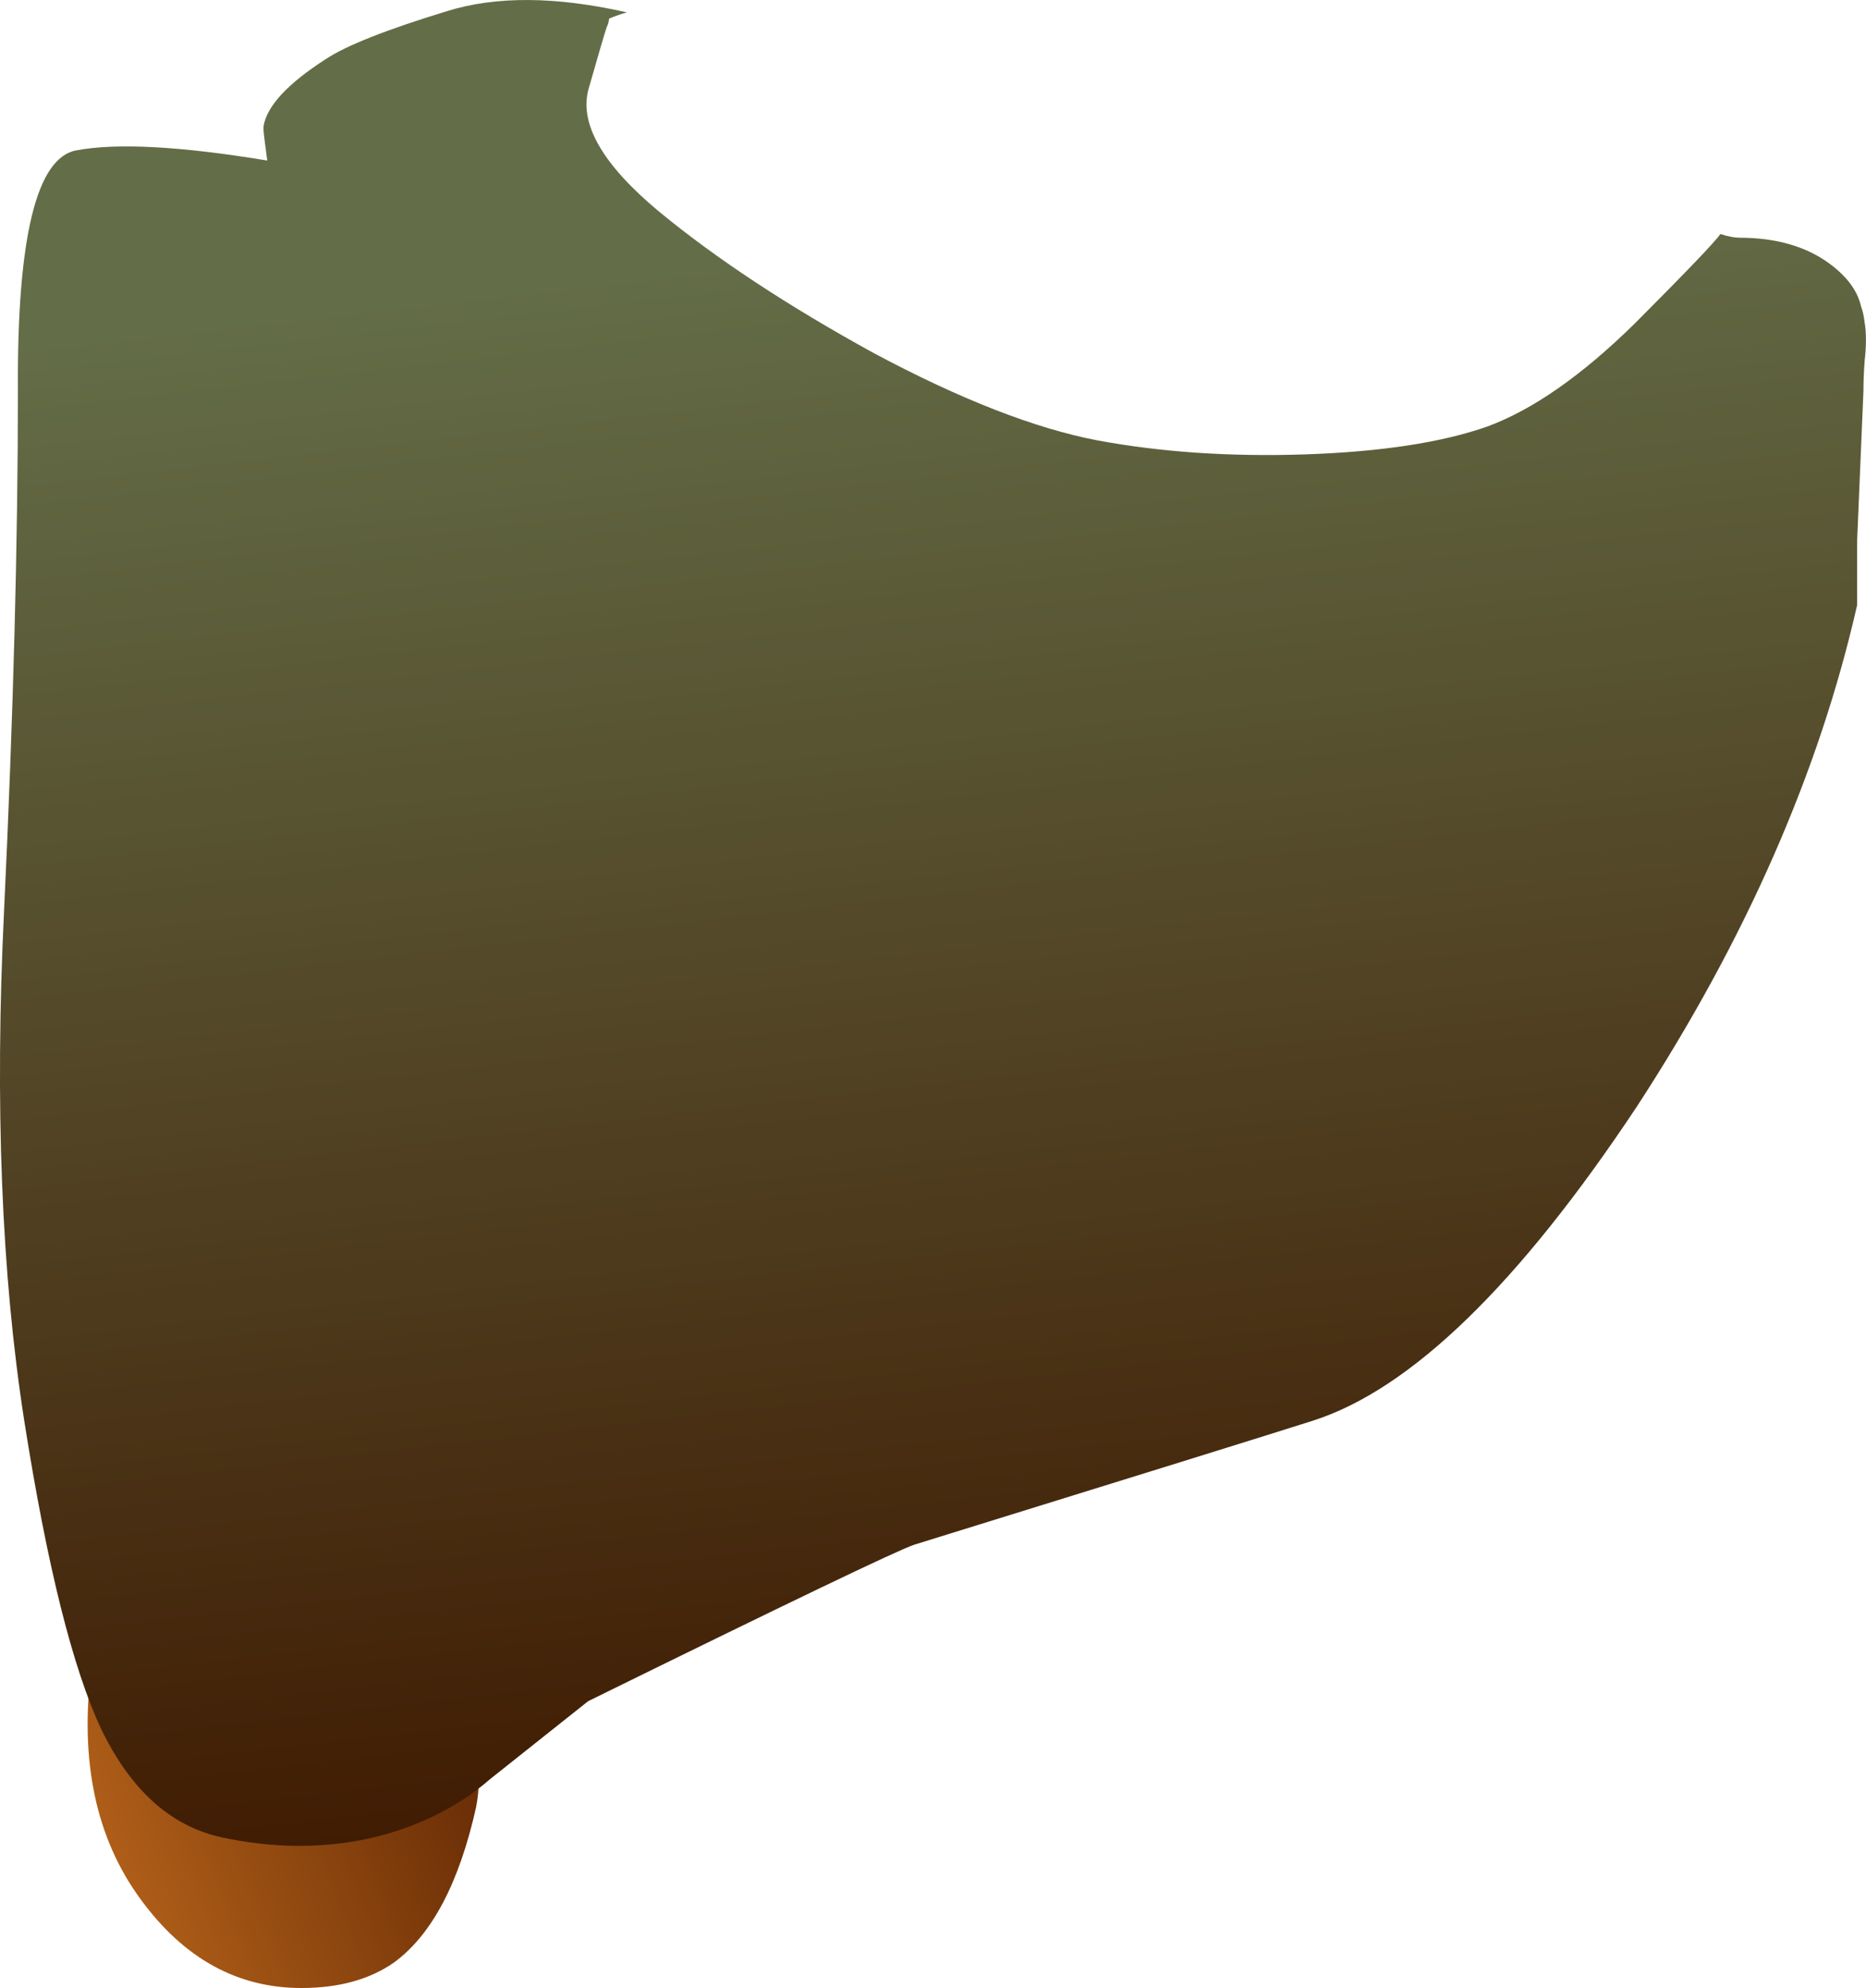 <?xml version="1.0" encoding="UTF-8" standalone="no"?>
<!-- Created with Inkscape (http://www.inkscape.org/) -->
<svg xmlns:inkscape="http://www.inkscape.org/namespaces/inkscape" xmlns:rdf="http://www.w3.org/1999/02/22-rdf-syntax-ns#" xmlns="http://www.w3.org/2000/svg" xmlns:xlink="http://www.w3.org/1999/xlink" xmlns:ns1="http://sozi.baierouge.fr" xmlns:cc="http://creativecommons.org/ns#" xmlns:sodipodi="http://sodipodi.sourceforge.net/DTD/sodipodi-0.dtd" xmlns:dc="http://purl.org/dc/elements/1.1/" id="svg2" xml:space="preserve" viewBox="0 0 73.71 78.488" version="1.1" inkscape:version="0.91 r13725">
  <defs id="defs6">
    <linearGradient id="linearGradient24" y2="3338.7" gradientUnits="userSpaceOnUse" x2="2861.3" gradientTransform="matrix(.528 .601 -.326 .841 -407.47 -4512.2)" y1="3338.7" x1="2837.3">
      <stop id="stop26" style="stop-color:#bd681c" offset="0"/>
      <stop id="stop28" style="stop-color:#582101" offset="1"/>
    </linearGradient>
    <clipPath id="clipPath36">
      <path id="path38" d="m3.246 10.521c0.883-0.828 2.043-1.586 3.481-2.282 1.546-0.773 2.585-1.183 3.121-1.238 0.531-0.055 0.918-0.055 1.16 0 1.492 0.027 2.867 0.852 4.121 2.481 0.105 0.211 0.238 0.425 0.398 0.64-0.082-0.242-0.148-0.48-0.199-0.722-0.187-0.852-0.242-1.532-0.16-2.04 0.027-0.238 0.012-0.507-0.039-0.8-0.481-1.68-1.215-2.867-2.203-3.559-0.746-0.535-1.719-0.801-2.918-0.801-2.028 0-3.719 0.934-5.082 2.801-1.117 1.52-1.68 3.359-1.68 5.52z" inkscape:connector-curvature="0"/>
    </clipPath>
    <clipPath id="clipPath44">
      <path id="path46" d="m10713-19363h21.414v19.764h-21.414v-19.764z" inkscape:connector-curvature="0"/>
    </clipPath>
    <linearGradient id="linearGradient48" y2="-19354" gradientUnits="userSpaceOnUse" x2="10736" y1="-19354" x1="10711">
      <stop id="stop50" style="stop-color:#ffffff;stop-opacity:0" offset="0"/>
      <stop id="stop52" style="stop-color:#ffffff;stop-opacity:.502" offset="1"/>
    </linearGradient>
    <mask id="mask54">
      <g id="g56">
        <g id="g58" clip-path="url(#clipPath44)">
          <path id="path60" style="fill:url(#linearGradient48)" d="m10713-19363h21.414v19.764h-21.414v-19.764z" inkscape:connector-curvature="0"/>
        </g>
      </g>
    </mask>
    <linearGradient id="linearGradient64" y2="-19354" gradientUnits="userSpaceOnUse" x2="10736" y1="-19354" x1="10711">
      <stop id="stop66" style="stop-color:#bd681c" offset="0"/>
      <stop id="stop68" style="stop-color:#ffe50b" offset="1"/>
    </linearGradient>
    <linearGradient id="linearGradient82" y2="-15216" gradientUnits="userSpaceOnUse" x2="-849.5" gradientTransform="matrix(.091 -.795 .795 .091 12204 714.27)" y1="-15216" x1="-912.04">
      <stop id="stop84" style="stop-color:#636d47" offset="0"/>
      <stop id="stop86" style="stop-color:#3f1900" offset="1"/>
    </linearGradient>
  </defs>
  <g id="g10" transform="matrix(1.25 0 0 -1.25 0 78.488)">
    <g id="g12">
      <g id="g14">
        <g id="g16">
          <g id="g22">
            <path id="path30" style="fill-rule:evenodd;fill:url(#linearGradient24)" d="m2.887 10.122c0.027 0.211 0.066 0.438 0.121 0.68 0.078-0.082 0.16-0.176 0.238-0.281 0.133-0.133 0.293-0.282 0.481-0.442 0.8-0.664 1.785-1.277 2.961-1.84 1.546-0.773 2.601-1.183 3.16-1.238 0.531-0.055 0.918-0.055 1.16 0 1.465 0.027 2.824 0.852 4.078 2.481 0.137 0.211 0.281 0.425 0.441 0.64-0.082-0.242-0.148-0.48-0.199-0.722-0.187-0.852-0.254-1.532-0.199-2.04 0.051-0.238 0.051-0.507 0-0.8 0-0.266-0.027-0.547-0.082-0.84-0.535-2.399-1.399-4.039-2.602-4.918-0.773-0.535-1.746-0.801-2.918-0.801-2.027 0-3.718 0.934-5.082 2.801-1.41 1.918-1.933 4.359-1.558 7.32z" inkscape:connector-curvature="0"/>
          </g>
        </g>
      </g>
      <g id="g32">
        <g id="g34" clip-path="url(#clipPath36)">
          <g id="g40" transform="matrix(-.452 -.66 .471 -.728 13975 -6997.4)">
            <g id="g62" mask="url(#mask54)">
              <path id="path70" style="fill-rule:evenodd;fill:url(#linearGradient64)" d="m3.246 10.521c0.883-0.828 2.043-1.586 3.481-2.282 1.546-0.773 2.585-1.183 3.121-1.238 0.531-0.055 0.918-0.055 1.16 0 1.492 0.027 2.867 0.852 4.121 2.481 0.105 0.211 0.238 0.425 0.398 0.64-0.082-0.242-0.148-0.48-0.199-0.722-0.187-0.852-0.242-1.532-0.16-2.04 0.027-0.238 0.012-0.507-0.039-0.8-0.481-1.68-1.215-2.867-2.203-3.559-0.746-0.535-1.719-0.801-2.918-0.801-2.028 0-3.719 0.934-5.082 2.801-1.117 1.52-1.68 3.359-1.68 5.52z" inkscape:connector-curvature="0"/>
            </g>
          </g>
        </g>
      </g>
      <g id="g72">
        <g id="g74">
          <g id="g80">
            <path id="path88" style="fill-rule:evenodd;fill:url(#linearGradient82)" d="m57.848 54.439c0.531-0.399 0.851-0.84 0.961-1.317 0.05-0.137 0.093-0.308 0.117-0.523 0.054-0.317 0.054-0.719 0-1.199-0.024-0.321-0.039-0.641-0.039-0.961l-0.199-4.719v-2.039c-1.2-5.281-3.52-10.559-6.961-15.84-3.735-5.625-7.145-8.934-10.239-9.922-1.336-0.426-5.535-1.73-12.601-3.918-0.535-0.18-3.969-1.828-10.301-4.941l-3.098-2.461c-1.043-0.906-2.32-1.531-3.84-1.879-1.496-0.32-3.043-0.305-4.64 0.039-1.602 0.348-2.867 1.48-3.801 3.402-0.906 1.918-1.719 5.172-2.441 9.758-0.719 4.613-0.934 9.988-0.637 16.121 0.293 6.16 0.437 11.641 0.437 16.442-0.027 4.8 0.586 7.32 1.84 7.558 1.282 0.242 3.293 0.133 6.039-0.32-0.078 0.586-0.117 0.906-0.117 0.961v0.121c0.106 0.637 0.758 1.344 1.961 2.117 0.637 0.426 1.918 0.934 3.84 1.52 1.547 0.48 3.437 0.468 5.68-0.039-0.188-0.055-0.375-0.118-0.563-0.2 0-0.078-0.027-0.172-0.078-0.281-0.055-0.16-0.242-0.797-0.563-1.918-0.316-1.094 0.415-2.387 2.204-3.879 1.812-1.496 4.078-2.988 6.796-4.48 2.75-1.469 5.11-2.387 7.083-2.762 2-0.371 4.187-0.52 6.558-0.441 2.402 0.082 4.32 0.375 5.762 0.882 1.437 0.532 2.984 1.614 4.64 3.239 1.653 1.656 2.559 2.601 2.719 2.84 0.238-0.079 0.442-0.118 0.602-0.118 1.172 0 2.133-0.281 2.879-0.843z" inkscape:connector-curvature="0"/>
          </g>
        </g>
      </g>
    </g>
  </g>
</svg>
